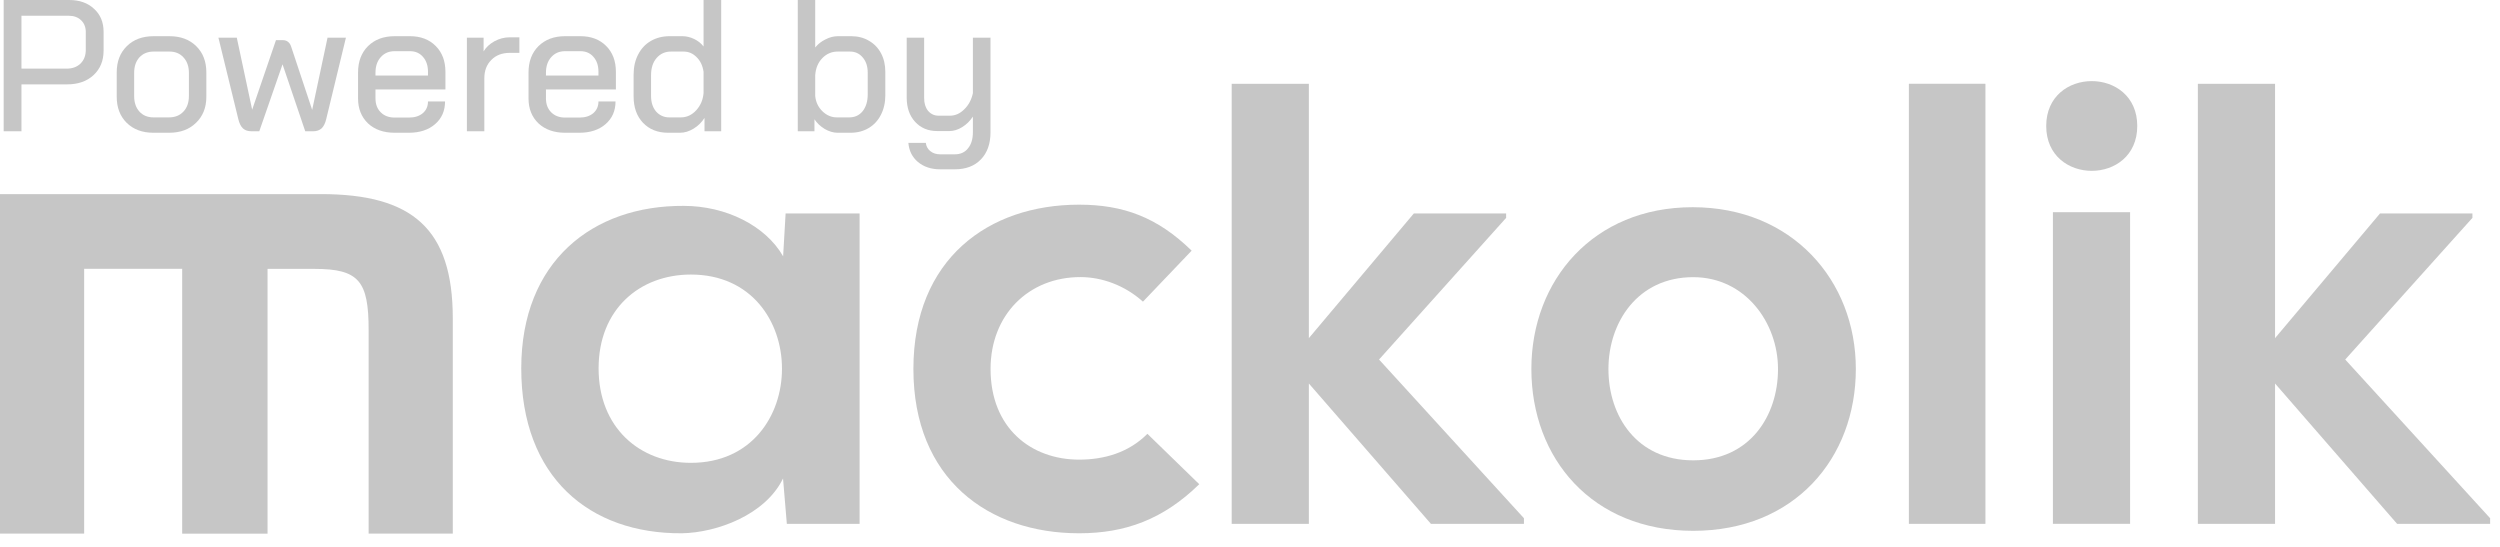 <svg width="128" height="28" viewBox="0 0 128 28" fill="none" xmlns="http://www.w3.org/2000/svg"><g opacity="0.3"><path fill-rule="evenodd" clip-rule="evenodd" d="M35.012 10.541C37.151 10.541 39.19 11.543 40.096 13.122L40.223 10.929H44.011V26.822H40.286L40.091 24.498C39.185 26.37 36.693 27.273 34.912 27.304C30.186 27.335 26.688 24.435 26.688 18.86C26.688 13.379 30.349 10.51 35.012 10.541ZM30.648 18.861C30.648 21.893 32.751 23.697 35.374 23.697C41.592 23.697 41.592 14.057 35.374 14.057C32.756 14.057 30.648 15.829 30.648 18.861Z" fill="#414141"/><path d="M55.254 23.533C52.793 23.533 50.717 21.923 50.717 18.891C50.717 16.122 52.661 14.187 55.317 14.187C56.418 14.187 57.582 14.606 58.52 15.445L61.012 12.834C59.263 11.124 57.514 10.479 55.248 10.479C50.617 10.479 46.766 13.253 46.766 18.891C46.766 24.535 50.617 27.304 55.248 27.304C57.614 27.304 59.553 26.596 61.402 24.792L58.747 22.211C57.783 23.182 56.518 23.533 55.254 23.533Z" fill="#414141"/><path d="M77.114 11.155V10.929H72.388L67.014 17.312V4.289H63.062V26.821H67.014V19.636L73.263 26.821H78.026V26.533L70.607 18.408L77.114 11.155Z" fill="#414141"/><path fill-rule="evenodd" clip-rule="evenodd" d="M78.406 18.891C78.406 14.349 81.578 10.609 86.662 10.609C91.747 10.609 95.019 14.349 95.019 18.891C95.019 23.47 91.873 27.178 86.694 27.178C81.515 27.178 78.406 23.47 78.406 18.891ZM82.352 18.896C82.352 21.314 83.811 23.569 86.693 23.569C89.575 23.569 91.034 21.309 91.034 18.896C91.034 16.515 89.349 14.191 86.693 14.191C83.843 14.191 82.352 16.51 82.352 18.896Z" fill="#414141"/><rect x="97.734" y="4.289" width="3.92" height="22.532" fill="#414141"/><rect x="105.109" y="10.865" width="3.952" height="15.955" fill="#414141"/><path d="M104.766 6.45C104.766 9.513 109.428 9.513 109.428 6.45C109.428 3.387 104.766 3.387 104.766 6.45Z" fill="#414141"/><path d="M120.076 18.408L126.588 11.155V10.929H121.857L116.483 17.312V4.289H112.531V26.821H116.483V19.636L122.732 26.821H127.495V26.533L120.076 18.408Z" fill="#414141"/><path d="M16.438 9.938C21.12 9.938 23.183 11.72 23.183 16.303V27.319H18.874V16.899C18.874 14.391 18.38 13.767 16.102 13.767H13.699V27.324H9.327V13.761H4.309V27.319H0V9.938H16.438Z" fill="#414141"/><path d="M0.188 0H3.538C4.069 0 4.495 0.15 4.815 0.451C5.141 0.746 5.304 1.139 5.304 1.632V2.592C5.304 3.11 5.131 3.53 4.786 3.85C4.447 4.163 3.995 4.32 3.432 4.32H1.099V6.72H0.188V0ZM3.413 3.514C3.708 3.514 3.944 3.427 4.123 3.254C4.303 3.075 4.392 2.842 4.392 2.554V1.642C4.392 1.392 4.312 1.19 4.152 1.037C3.992 0.883 3.781 0.806 3.519 0.806H1.099V3.514H3.413Z" fill="#414141"/><path d="M7.848 6.797C7.285 6.797 6.83 6.627 6.485 6.288C6.145 5.949 5.976 5.504 5.976 4.954V3.706C5.976 3.149 6.149 2.701 6.494 2.362C6.84 2.022 7.297 1.853 7.867 1.853H8.673C9.243 1.853 9.701 2.022 10.046 2.362C10.392 2.701 10.565 3.149 10.565 3.706V4.954C10.565 5.504 10.389 5.949 10.037 6.288C9.691 6.627 9.233 6.797 8.664 6.797H7.848ZM8.654 6.01C8.961 6.01 9.208 5.91 9.393 5.712C9.579 5.514 9.672 5.248 9.672 4.915V3.734C9.672 3.402 9.579 3.136 9.393 2.938C9.214 2.739 8.974 2.64 8.673 2.64H7.867C7.566 2.64 7.323 2.739 7.137 2.938C6.958 3.136 6.869 3.402 6.869 3.734V4.915C6.869 5.248 6.958 5.514 7.137 5.712C7.317 5.91 7.557 6.01 7.857 6.01H8.654Z" fill="#414141"/><path d="M17.711 1.93L16.703 6.096C16.652 6.314 16.572 6.474 16.463 6.576C16.354 6.672 16.213 6.72 16.041 6.72H15.628L14.466 3.293L13.276 6.72H12.863C12.69 6.72 12.549 6.672 12.441 6.576C12.332 6.474 12.252 6.314 12.201 6.096L11.183 1.93H12.124L12.911 5.616L14.13 2.054H14.466C14.581 2.054 14.674 2.083 14.745 2.141C14.815 2.192 14.869 2.275 14.908 2.39L15.983 5.626L16.77 1.93H17.711Z" fill="#414141"/><path d="M20.204 6.797C19.641 6.797 19.186 6.637 18.841 6.317C18.502 5.99 18.332 5.565 18.332 5.04V3.715C18.332 3.152 18.502 2.701 18.841 2.362C19.186 2.022 19.641 1.853 20.204 1.853H20.991C21.535 1.853 21.974 2.019 22.306 2.352C22.639 2.685 22.806 3.126 22.806 3.677V4.579H19.225V5.04C19.225 5.334 19.314 5.571 19.494 5.75C19.673 5.93 19.91 6.019 20.204 6.019H20.943C21.231 6.019 21.465 5.946 21.644 5.798C21.823 5.645 21.913 5.443 21.913 5.194H22.787C22.787 5.674 22.617 6.061 22.278 6.355C21.939 6.65 21.491 6.797 20.934 6.797H20.204ZM21.913 3.869V3.677C21.913 3.357 21.826 3.101 21.654 2.909C21.487 2.717 21.267 2.621 20.991 2.621H20.204C19.91 2.621 19.673 2.723 19.494 2.928C19.314 3.126 19.225 3.392 19.225 3.725V3.869H21.913Z" fill="#414141"/><path d="M23.905 1.93H24.76V2.63C24.888 2.419 25.073 2.246 25.317 2.112C25.566 1.978 25.825 1.91 26.094 1.91H26.593V2.707H26.094C25.704 2.707 25.39 2.829 25.153 3.072C24.916 3.309 24.798 3.622 24.798 4.013V6.72H23.905V1.93Z" fill="#414141"/><path d="M28.932 6.797C28.369 6.797 27.915 6.637 27.569 6.317C27.23 5.99 27.06 5.565 27.06 5.04V3.715C27.06 3.152 27.23 2.701 27.569 2.362C27.915 2.022 28.369 1.853 28.932 1.853H29.719C30.263 1.853 30.702 2.019 31.035 2.352C31.367 2.685 31.534 3.126 31.534 3.677V4.579H27.953V5.04C27.953 5.334 28.043 5.571 28.222 5.75C28.401 5.93 28.638 6.019 28.932 6.019H29.671C29.959 6.019 30.193 5.946 30.372 5.798C30.551 5.645 30.641 5.443 30.641 5.194H31.515C31.515 5.674 31.345 6.061 31.006 6.355C30.667 6.65 30.219 6.797 29.662 6.797H28.932ZM30.641 3.869V3.677C30.641 3.357 30.555 3.101 30.382 2.909C30.215 2.717 29.995 2.621 29.719 2.621H28.932C28.638 2.621 28.401 2.723 28.222 2.928C28.043 3.126 27.953 3.392 27.953 3.725V3.869H30.641Z" fill="#414141"/><path d="M34.198 6.797C33.673 6.797 33.248 6.627 32.922 6.288C32.602 5.949 32.441 5.501 32.441 4.944V3.811C32.441 3.427 32.518 3.088 32.672 2.794C32.825 2.493 33.04 2.262 33.315 2.102C33.597 1.936 33.92 1.853 34.285 1.853H34.938C35.142 1.853 35.344 1.901 35.542 1.997C35.741 2.093 35.901 2.221 36.022 2.381V0H36.925V6.72H36.07V6.038C35.929 6.262 35.744 6.445 35.514 6.586C35.283 6.726 35.053 6.797 34.822 6.797H34.198ZM34.861 6.01C35.161 6.01 35.424 5.888 35.648 5.645C35.872 5.395 35.997 5.101 36.022 4.762V3.677C35.977 3.363 35.859 3.114 35.667 2.928C35.481 2.736 35.258 2.64 34.995 2.64H34.352C34.051 2.64 33.805 2.752 33.613 2.976C33.427 3.194 33.334 3.485 33.334 3.85V4.915C33.334 5.242 33.421 5.507 33.593 5.712C33.773 5.91 33.997 6.01 34.266 6.01H34.861Z" fill="#414141"/><path d="M42.881 6.797C42.67 6.797 42.452 6.733 42.228 6.605C42.004 6.47 41.828 6.304 41.7 6.106V6.72H40.846V0H41.739V2.429C41.88 2.256 42.056 2.118 42.267 2.016C42.478 1.907 42.689 1.853 42.9 1.853H43.582C43.921 1.853 44.222 1.93 44.484 2.083C44.753 2.237 44.961 2.451 45.108 2.726C45.256 3.002 45.329 3.322 45.329 3.686V4.877C45.329 5.254 45.252 5.59 45.099 5.885C44.952 6.173 44.744 6.397 44.475 6.557C44.206 6.717 43.896 6.797 43.544 6.797H42.881ZM43.486 6.01C43.768 6.01 43.995 5.904 44.168 5.693C44.34 5.475 44.427 5.19 44.427 4.838V3.715C44.427 3.395 44.34 3.136 44.168 2.938C44.001 2.739 43.784 2.64 43.515 2.64H42.891C42.584 2.64 42.321 2.752 42.104 2.976C41.886 3.2 41.764 3.491 41.739 3.85V4.906C41.764 5.213 41.886 5.475 42.104 5.693C42.321 5.904 42.568 6.01 42.843 6.01H43.486Z" fill="#414141"/><path d="M48.132 8.669C47.677 8.669 47.3 8.544 46.999 8.294C46.704 8.045 46.541 7.718 46.509 7.315H47.402C47.421 7.488 47.498 7.629 47.632 7.738C47.767 7.846 47.933 7.901 48.132 7.901H48.89C49.178 7.901 49.402 7.798 49.562 7.594C49.728 7.395 49.812 7.12 49.812 6.768V5.971C49.664 6.195 49.482 6.374 49.264 6.509C49.047 6.643 48.829 6.71 48.612 6.71H47.987C47.52 6.71 47.143 6.554 46.855 6.24C46.567 5.926 46.423 5.514 46.423 5.002V1.93H47.316V5.021C47.316 5.29 47.383 5.507 47.517 5.674C47.658 5.84 47.837 5.923 48.055 5.923H48.64C48.909 5.923 49.152 5.814 49.37 5.597C49.594 5.379 49.741 5.104 49.812 4.771V1.93H50.714V6.768C50.714 7.357 50.551 7.821 50.224 8.16C49.898 8.499 49.453 8.669 48.89 8.669H48.132Z" fill="#414141"/></g></svg>